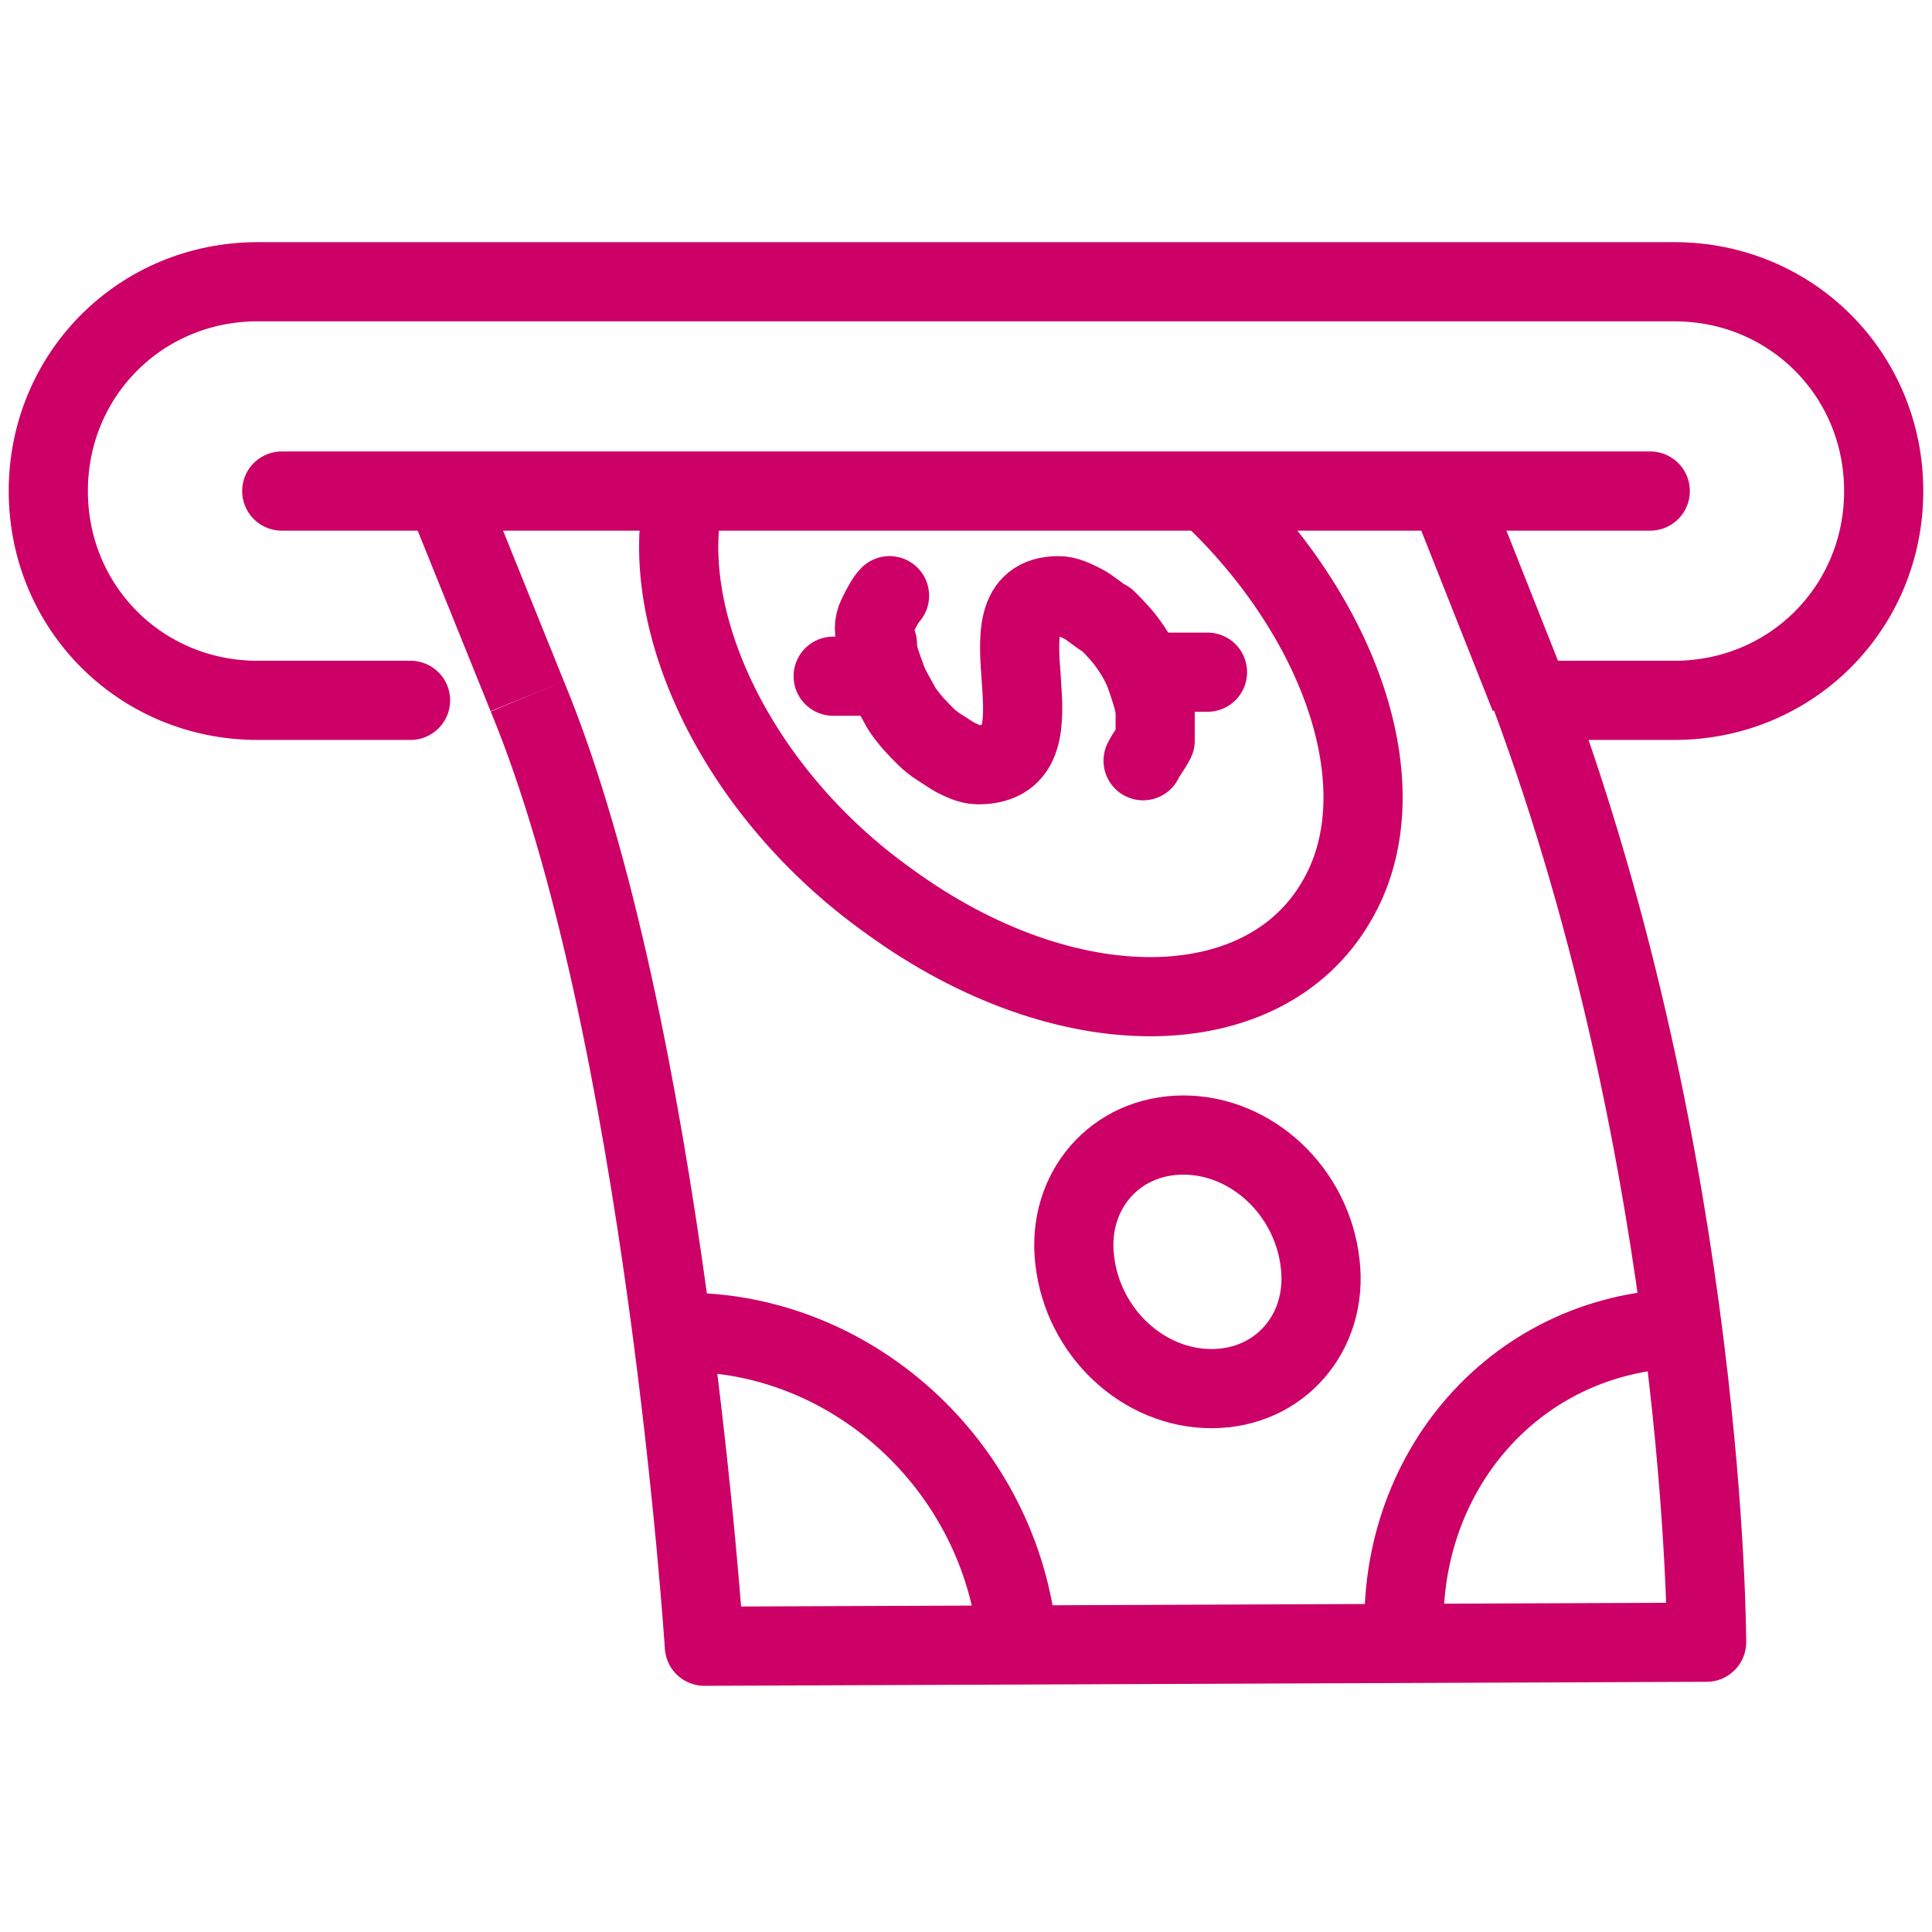 <?xml version="1.0" encoding="utf-8"?>
<!-- Generator: Adobe Illustrator 26.5.0, SVG Export Plug-In . SVG Version: 6.00 Build 0)  -->
<svg version="1.1" id="Ebene_1" xmlns="http://www.w3.org/2000/svg" xmlns:xlink="http://www.w3.org/1999/xlink" x="0px" y="0px"
	 viewBox="0 0 48 48" style="enable-background:new 0 0 48 48;" xml:space="preserve">
<style type="text/css">
	.st0{fill:none;stroke:#CC0066;stroke-width:1.967;stroke-linejoin:round;stroke-miterlimit:10;}
	.st1{fill:none;stroke:#CC0066;stroke-width:1.967;stroke-linecap:round;stroke-linejoin:round;stroke-miterlimit:10;}
</style>
<g>
	<g>
		<path class="st0" d="M11.4,17.4"/>
		<path class="st1" d="M38.5,17.4h3.1c2.9,0,5.2-2.3,5.2-5.2S44.5,7,41.6,7H6.4c-2.9,0-5.2,2.3-5.2,5.2s2.3,5.2,5.2,5.2h3.8"/>
		<line class="st1" x1="41" y1="12.2" x2="7" y2="12.2"/>
	</g>
	<g>
		<path class="st0" d="M13.1,17.3c3.4,8.2,4.4,23.6,4.4,23.6l24.9-0.1c0,0,0-11.8-4.4-23.6"/>
		<line class="st0" x1="11" y1="12.1" x2="13.1" y2="17.3"/>
		<line class="st0" x1="38" y1="17.3" x2="35.9" y2="12"/>
	</g>
	<g>
		<path class="st1" d="M30.2,12.4c3.2,3.1,4.6,7.3,3,10c-1.8,3.1-6.7,3.2-11.1,0c-3.8-2.7-5.8-7-5.1-10.1"/>
		<g>
			<path class="st1" d="M22.1,14.8c-0.1,0.1-0.2,0.3-0.3,0.5c-0.1,0.2-0.1,0.4,0,0.7c0,0.3,0.1,0.5,0.2,0.8c0.1,0.3,0.3,0.6,0.4,0.8
				c0.2,0.3,0.4,0.5,0.6,0.7c0.2,0.2,0.4,0.3,0.7,0.5c0.2,0.1,0.4,0.2,0.6,0.2c2.4,0-0.2-4.2,2-4.2c0.2,0,0.4,0.1,0.6,0.2
				c0.2,0.1,0.4,0.3,0.6,0.4c0.2,0.2,0.4,0.4,0.6,0.7c0.2,0.3,0.3,0.5,0.4,0.8c0.1,0.3,0.2,0.6,0.2,0.8c0,0.3,0,0.5,0,0.7
				c-0.1,0.2-0.2,0.3-0.3,0.5"/>
			<line class="st1" x1="22" y1="16.8" x2="20.7" y2="16.8"/>
			<line class="st1" x1="30" y1="16.7" x2="28.7" y2="16.7"/>
		</g>
	</g>
	<g>
		<path class="st0" d="M17,33.1c4.3,0,8,3.5,8.3,7.9"/>
		<path class="st0" d="M42,33c-4.3,0-7.4,3.6-7.1,7.9"/>
	</g>
	<g>
		<path class="st0" d="M29.4,28.2c1.7,0,3.2,1.4,3.4,3.2c0.2,1.7-1,3.1-2.7,3.1c-1.7,0-3.2-1.4-3.4-3.2
			C26.5,29.6,27.7,28.2,29.4,28.2z"/>
	</g>
</g>
</svg>
